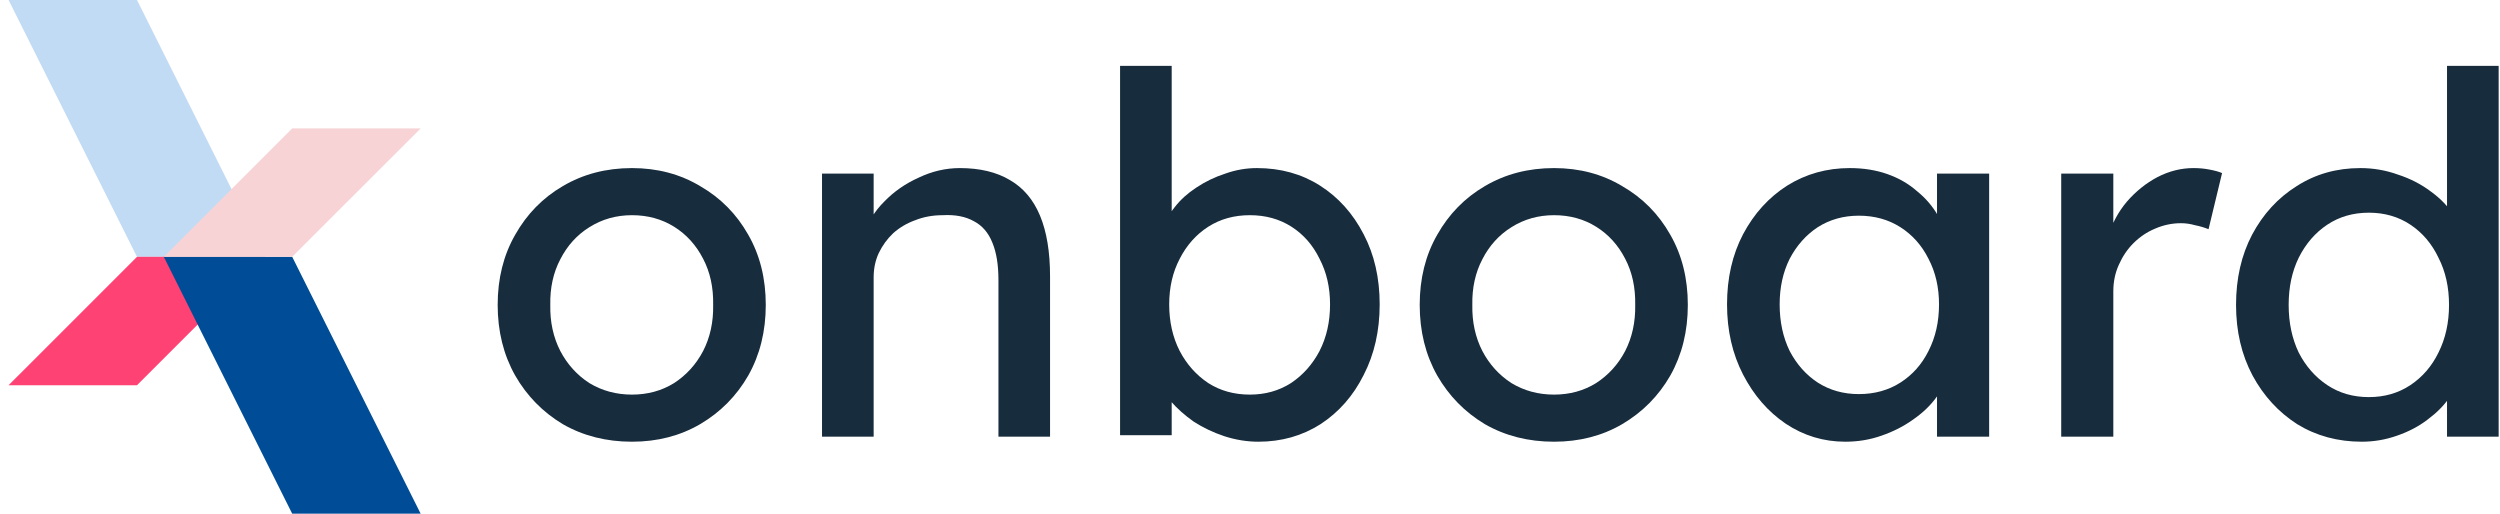 <svg viewBox="0 0 146 30" fill="none" xmlns="http://www.w3.org/2000/svg">
<path d="M8 14.999L0.5 0H8L15.499 14.999H8Z" fill="#C1DBF4"/>
<path d="M8 14.999L0.5 22.498H8L15.499 14.999H8Z" fill="#FF4274"/>
<path d="M17.065 14.999L24.566 30H17.065L9.565 14.999H17.065Z" fill="#004C97"/>
<path d="M17.065 14.999L24.566 7.5H17.065L9.565 14.999H17.065Z" fill="#F7D3D5"/>
<path d="M36.907 25.796C35.405 25.796 34.058 25.454 32.868 24.771C31.698 24.069 30.771 23.123 30.088 21.933C29.405 20.723 29.064 19.347 29.064 17.806C29.064 16.264 29.405 14.899 30.088 13.708C30.771 12.499 31.698 11.552 32.868 10.869C34.058 10.167 35.405 9.816 36.907 9.816C38.39 9.816 39.717 10.167 40.888 10.869C42.078 11.552 43.014 12.499 43.697 13.708C44.38 14.899 44.721 16.264 44.721 17.806C44.721 19.347 44.38 20.723 43.697 21.933C43.014 23.123 42.078 24.069 40.888 24.771C39.717 25.454 38.39 25.796 36.907 25.796ZM36.907 23.045C37.824 23.045 38.644 22.82 39.366 22.372C40.087 21.903 40.653 21.279 41.063 20.498C41.473 19.698 41.668 18.801 41.648 17.806C41.668 16.791 41.473 15.894 41.063 15.113C40.653 14.313 40.087 13.689 39.366 13.24C38.644 12.791 37.824 12.567 36.907 12.567C35.99 12.567 35.161 12.801 34.419 13.269C33.697 13.718 33.132 14.342 32.722 15.142C32.312 15.923 32.117 16.811 32.137 17.806C32.117 18.801 32.312 19.698 32.722 20.498C33.132 21.279 33.697 21.903 34.419 22.372C35.161 22.82 35.99 23.045 36.907 23.045Z" fill="#172C3D"/>
<path d="M48.006 25.503V10.138H51.021V13.299L50.494 13.65C50.689 12.967 51.07 12.342 51.636 11.777C52.201 11.191 52.874 10.723 53.655 10.372C54.435 10.001 55.235 9.816 56.055 9.816C57.226 9.816 58.201 10.05 58.982 10.518C59.762 10.967 60.347 11.66 60.738 12.596C61.128 13.533 61.323 14.713 61.323 16.137V25.503H58.309V16.342C58.309 15.464 58.191 14.742 57.957 14.177C57.723 13.591 57.362 13.172 56.874 12.918C56.387 12.645 55.782 12.528 55.06 12.567C54.474 12.567 53.938 12.665 53.45 12.86C52.962 13.035 52.533 13.289 52.162 13.62C51.811 13.952 51.528 14.342 51.314 14.791C51.118 15.22 51.021 15.689 51.021 16.196V25.503H49.528C49.275 25.503 49.021 25.503 48.767 25.503C48.514 25.503 48.26 25.503 48.006 25.503Z" fill="#172C3D"/>
<path d="M73.49 25.796C72.827 25.796 72.163 25.689 71.5 25.474C70.856 25.259 70.261 24.976 69.715 24.625C69.188 24.254 68.739 23.854 68.368 23.425C68.017 22.976 67.783 22.528 67.666 22.079L68.427 21.669V25.415H65.412V3.845H68.427V13.65L67.959 13.386C68.056 12.938 68.271 12.508 68.603 12.099C68.934 11.669 69.354 11.289 69.861 10.957C70.388 10.606 70.954 10.333 71.559 10.138C72.163 9.923 72.778 9.816 73.403 9.816C74.788 9.816 76.017 10.157 77.09 10.84C78.163 11.523 79.012 12.469 79.636 13.679C80.261 14.869 80.573 16.235 80.573 17.776C80.573 19.318 80.261 20.694 79.636 21.903C79.032 23.113 78.193 24.069 77.119 24.771C76.046 25.454 74.837 25.796 73.49 25.796ZM72.993 23.045C73.89 23.045 74.69 22.82 75.393 22.372C76.095 21.903 76.651 21.279 77.061 20.498C77.471 19.698 77.675 18.791 77.675 17.776C77.675 16.781 77.471 15.894 77.061 15.113C76.671 14.313 76.124 13.689 75.422 13.24C74.719 12.791 73.91 12.567 72.993 12.567C72.076 12.567 71.266 12.791 70.564 13.24C69.861 13.689 69.305 14.313 68.895 15.113C68.486 15.894 68.281 16.781 68.281 17.776C68.281 18.791 68.486 19.698 68.895 20.498C69.305 21.279 69.861 21.903 70.564 22.372C71.266 22.82 72.076 23.045 72.993 23.045Z" fill="#172C3D"/>
<path d="M90.755 25.796C89.252 25.796 87.906 25.454 86.716 24.771C85.545 24.069 84.618 23.123 83.935 21.933C83.252 20.723 82.911 19.347 82.911 17.806C82.911 16.264 83.252 14.899 83.935 13.708C84.618 12.499 85.545 11.552 86.716 10.869C87.906 10.167 89.252 9.816 90.755 9.816C92.237 9.816 93.564 10.167 94.735 10.869C95.925 11.552 96.862 12.499 97.545 13.708C98.228 14.899 98.569 16.264 98.569 17.806C98.569 19.347 98.228 20.723 97.545 21.933C96.862 23.123 95.925 24.069 94.735 24.771C93.564 25.454 92.237 25.796 90.755 25.796ZM90.755 23.045C91.672 23.045 92.491 22.82 93.213 22.372C93.935 21.903 94.501 21.279 94.911 20.498C95.32 19.698 95.515 18.801 95.496 17.806C95.515 16.791 95.32 15.894 94.911 15.113C94.501 14.313 93.935 13.689 93.213 13.24C92.491 12.791 91.672 12.567 90.755 12.567C89.838 12.567 89.008 12.801 88.267 13.269C87.545 13.718 86.979 14.342 86.569 15.142C86.16 15.923 85.965 16.811 85.984 17.806C85.965 18.801 86.16 19.698 86.569 20.498C86.979 21.279 87.545 21.903 88.267 22.372C89.008 22.82 89.838 23.045 90.755 23.045Z" fill="#172C3D"/>
<path d="M107.766 25.796C106.498 25.796 105.337 25.445 104.283 24.742C103.249 24.04 102.42 23.084 101.795 21.874C101.171 20.664 100.859 19.298 100.859 17.776C100.859 16.235 101.171 14.869 101.795 13.679C102.439 12.469 103.298 11.523 104.371 10.84C105.463 10.157 106.683 9.816 108.029 9.816C108.829 9.816 109.561 9.933 110.224 10.167C110.888 10.401 111.463 10.733 111.951 11.162C112.458 11.572 112.868 12.05 113.18 12.596C113.512 13.143 113.717 13.728 113.795 14.352L113.122 14.118V10.138H116.166V25.503H113.122V21.845L113.824 21.64C113.707 22.167 113.463 22.684 113.093 23.191C112.741 23.679 112.283 24.118 111.717 24.508C111.171 24.898 110.556 25.21 109.873 25.445C109.21 25.679 108.507 25.796 107.766 25.796ZM108.556 23.015C109.473 23.015 110.283 22.791 110.985 22.342C111.688 21.893 112.234 21.279 112.624 20.498C113.034 19.698 113.239 18.791 113.239 17.776C113.239 16.781 113.034 15.894 112.624 15.113C112.234 14.333 111.688 13.718 110.985 13.269C110.283 12.821 109.473 12.596 108.556 12.596C107.659 12.596 106.859 12.821 106.156 13.269C105.473 13.718 104.927 14.333 104.517 15.113C104.127 15.894 103.932 16.781 103.932 17.776C103.932 18.791 104.127 19.698 104.517 20.498C104.927 21.279 105.473 21.893 106.156 22.342C106.859 22.791 107.659 23.015 108.556 23.015Z" fill="#172C3D"/>
<path d="M120.375 25.503V10.138H123.418V14.967L123.126 13.796C123.34 13.055 123.701 12.382 124.209 11.777C124.735 11.172 125.331 10.694 125.994 10.343C126.677 9.991 127.379 9.816 128.101 9.816C128.433 9.816 128.745 9.845 129.038 9.904C129.35 9.962 129.594 10.03 129.769 10.108L128.979 13.386C128.745 13.289 128.482 13.211 128.189 13.152C127.916 13.074 127.643 13.035 127.37 13.035C126.843 13.035 126.335 13.143 125.848 13.357C125.379 13.552 124.96 13.835 124.589 14.206C124.238 14.557 123.955 14.977 123.74 15.464C123.526 15.933 123.418 16.45 123.418 17.016V25.503H120.375Z" fill="#172C3D"/>
<path d="M137.931 25.796C136.526 25.796 135.268 25.454 134.155 24.771C133.063 24.069 132.195 23.123 131.551 21.933C130.907 20.723 130.585 19.347 130.585 17.806C130.585 16.264 130.897 14.899 131.521 13.708C132.165 12.499 133.034 11.552 134.126 10.869C135.219 10.167 136.458 9.816 137.843 9.816C138.604 9.816 139.336 9.943 140.038 10.196C140.76 10.43 141.404 10.762 141.97 11.191C142.536 11.601 142.975 12.06 143.287 12.567C143.619 13.055 143.784 13.552 143.784 14.059L142.906 14.118V3.845H145.921V25.503H142.906V21.845H143.492C143.492 22.313 143.336 22.781 143.023 23.25C142.711 23.698 142.292 24.118 141.765 24.508C141.258 24.898 140.663 25.21 139.98 25.445C139.316 25.679 138.633 25.796 137.931 25.796ZM138.341 23.191C139.258 23.191 140.067 22.957 140.77 22.489C141.472 22.02 142.019 21.386 142.409 20.586C142.819 19.767 143.023 18.84 143.023 17.806C143.023 16.772 142.819 15.855 142.409 15.055C142.019 14.235 141.472 13.591 140.77 13.123C140.067 12.655 139.258 12.421 138.341 12.421C137.424 12.421 136.614 12.655 135.911 13.123C135.209 13.591 134.653 14.235 134.243 15.055C133.853 15.855 133.658 16.772 133.658 17.806C133.658 18.84 133.853 19.767 134.243 20.586C134.653 21.386 135.209 22.02 135.911 22.489C136.614 22.957 137.424 23.191 138.341 23.191Z" fill="#172C3D"/>
</svg>
